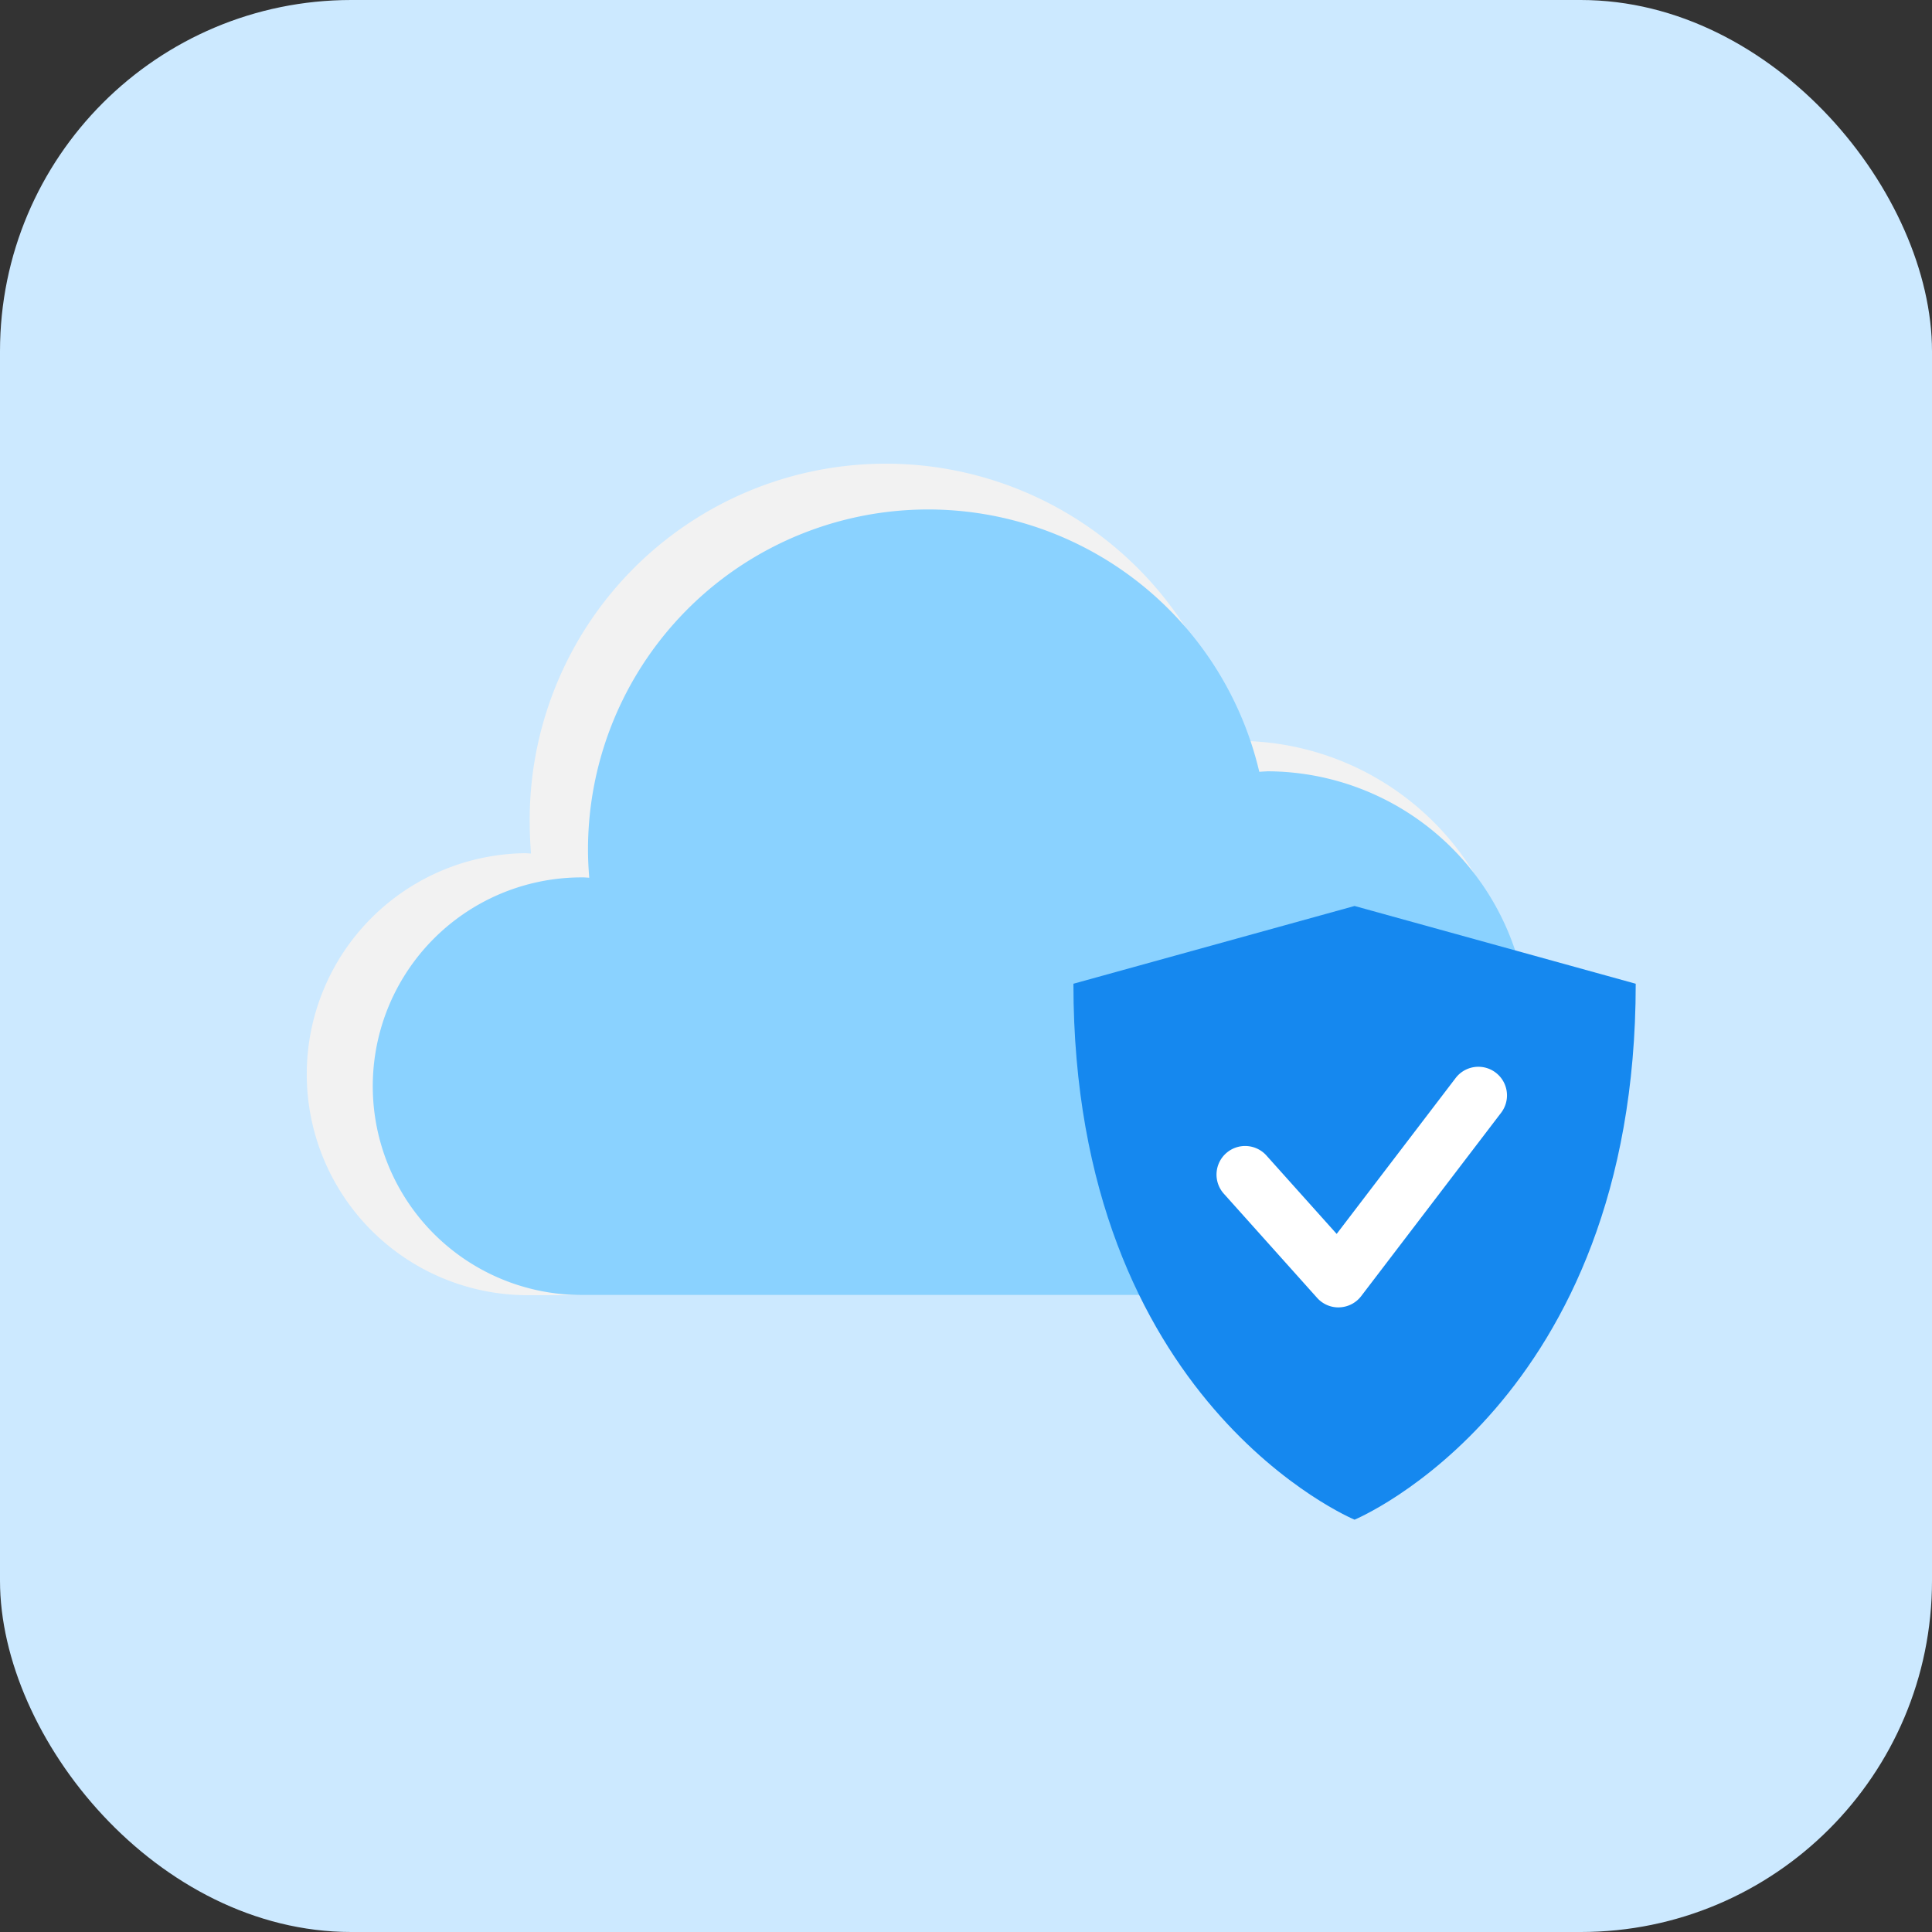 <svg xmlns="http://www.w3.org/2000/svg" width="110" height="110" viewBox="0 0 110 110"><rect x="0" y="0" width="110" height="110" fill="#333333" stroke="none"/><defs><style>.a{fill:#cce9ff;}.b{fill:#f2f2f2;}.c{fill:#8ad2ff;}.d{fill:#1588ef;}.e{fill:#fff;stroke:#fff;}</style></defs><rect class="a" width="110" height="110" rx="20"/><g transform="translate(-404.754 -38.559)"><path class="b" d="M472.943,79.019c-.148,0-.292.018-.439.022a20.276,20.276,0,0,0-40.051,4.694c0,.572.03,1.137.074,1.7-.116,0-.228-.018-.344-.018a12.583,12.583,0,0,0,0,25.164h40.76a15.78,15.78,0,0,0,0-31.558Z" transform="translate(2.461 1.72)"/><path class="c" d="M470.509,78.148c-.141,0-.279.017-.419.021A19.367,19.367,0,0,0,431.87,82.6c0,.541.028,1.074.071,1.6-.11,0-.218-.017-.328-.017a11.888,11.888,0,1,0,0,23.775h38.9a14.908,14.908,0,1,0,0-29.816Z" transform="translate(6.362 4.332)"/><g transform="translate(-2.101 -1.201)"><path class="d" d="M483.978,91.343,467.971,95.77c0,23.883,16.007,30.514,16.007,30.514s16.008-6.631,16.008-30.514Z"/><path class="e" d="M482.818,113.324a1.126,1.126,0,0,1-.841-.376l-5.3-5.918a1.129,1.129,0,1,1,1.682-1.506l4.389,4.9,7.155-9.375a1.129,1.129,0,0,1,1.795,1.369l-7.982,10.46a1.13,1.13,0,0,1-.853.443Z" transform="translate(0.242 0.374)"/></g></g></svg>